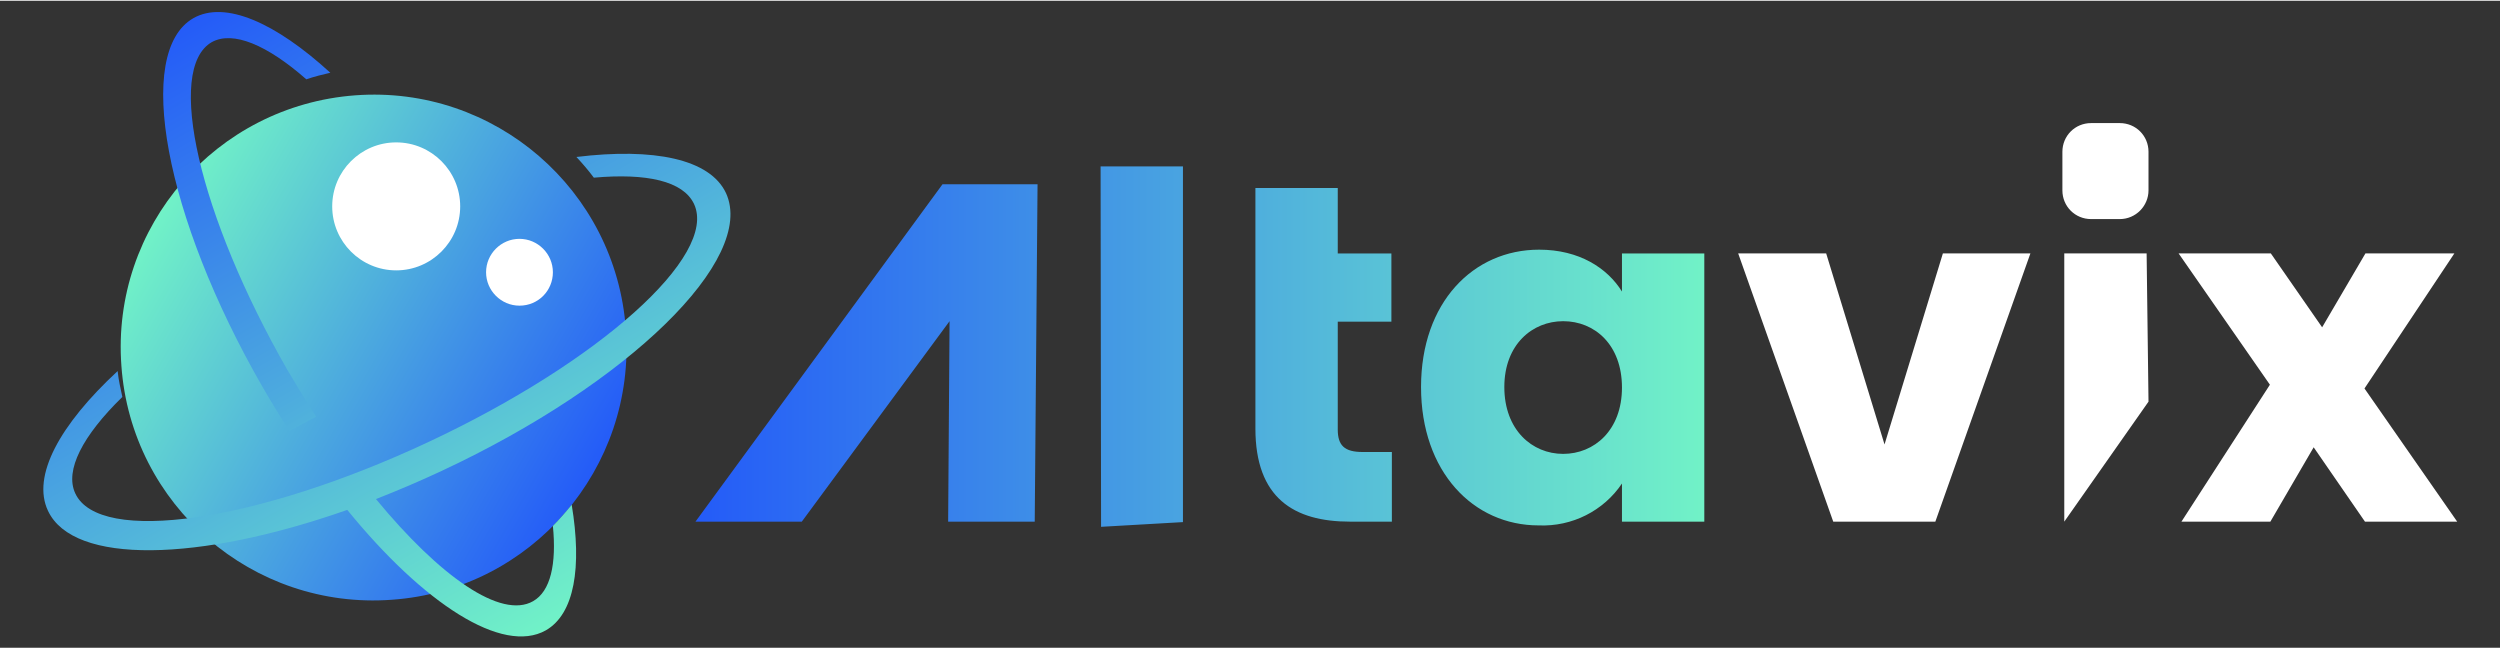 <?xml version="1.0" encoding="UTF-8" standalone="no"?>
<!-- Generator: Adobe Illustrator 28.0.0, SVG Export Plug-In . SVG Version: 6.00 Build 0)  -->

<svg
   version="1.1"
   id="Layer_1"
   x="0px"
   y="0px"
   width="532px"
   height="138px"
   viewBox="0 0 531.3 137.5"
   style="enable-background:new 0 0 531.3 137.5;"
   xml:space="preserve"
   sodipodi:docname="logo — копия.svg"
   inkscape:version="1.1 (c4e8f9e, 2021-05-24)"
   xmlns:inkscape="http://www.inkscape.org/namespaces/inkscape"
   xmlns:sodipodi="http://sodipodi.sourceforge.net/DTD/sodipodi-0.dtd"
   xmlns="http://www.w3.org/2000/svg"
   xmlns:svg="http://www.w3.org/2000/svg"><rect x="0" y="0" width="531.3" height="137.5" fill="#333333" stroke="none"/><defs
   id="defs853">
	
		<linearGradient
   id="Rectangle_1_copy_2_00000101820637338135447050000005602113802200161444_"
   gradientUnits="userSpaceOnUse"
   x1="147.796"
   y1="73.447"
   x2="362.145"
   y2="73.447">
		<stop
   offset="0"
   style="stop-color:#245BF8"
   id="stop826" />
		<stop
   offset="1"
   style="stop-color:#71F2C7"
   id="stop828" />
	</linearGradient>
	
		
	
	<linearGradient
   id="SVGID_1_"
   gradientUnits="userSpaceOnUse"
   x1="125.973"
   y1="100.605"
   x2="32.863"
   y2="46.848">
		<stop
   offset="0"
   style="stop-color:#245BF8"
   id="stop833" />
		<stop
   offset="1"
   style="stop-color:#71F2C7"
   id="stop835" />
	</linearGradient>
	
	
	
		<linearGradient
   id="SVGID_00000082366254883760897050000010135893982927244427_"
   gradientUnits="userSpaceOnUse"
   x1="41.128"
   y1="3.669"
   x2="116.185"
   y2="133.673">
		<stop
   offset="0"
   style="stop-color:#245BF8"
   id="stop841" />
		<stop
   offset="1"
   style="stop-color:#71F2C7"
   id="stop843" />
	</linearGradient>
	
</defs><sodipodi:namedview
   id="namedview851"
   pagecolor="#ffffff"
   bordercolor="#666666"
   borderopacity="1.0"
   inkscape:pageshadow="2"
   inkscape:pageopacity="0.0"
   inkscape:pagecheckerboard="0"
   showgrid="false"
   inkscape:zoom="0.48045005"
   inkscape:cx="194.6092"
   inkscape:cy="233.11476"
   inkscape:window-width="1440"
   inkscape:window-height="701"
   inkscape:window-x="0"
   inkscape:window-y="25"
   inkscape:window-maximized="0"
   inkscape:current-layer="Layer_1" />
<style
   type="text/css"
   id="style824">
	.st0{fill-rule:evenodd;clip-rule:evenodd;fill:url(#Rectangle_1_copy_2_00000072980742139285025500000011500284650554866566_);}
	.st1{fill-rule:evenodd;clip-rule:evenodd;}
	.st2{fill-rule:evenodd;clip-rule:evenodd;fill:url(#SVGID_1_);}
	.st3{fill-rule:evenodd;clip-rule:evenodd;fill:#FFFFFF;}
	.st4{fill-rule:evenodd;clip-rule:evenodd;fill:url(#SVGID_00000083087618616809682190000009595775650079649975_);}
</style>
<path
   id="Rectangle_1_copy_2"
   style="clip-rule:evenodd;fill:url(#Rectangle_1_copy_2_00000101820637338135447050000005602113802200161444_);fill-rule:evenodd"
   d="m 344.7,110.7 v -8.1 c -3.9,5.8 -10.6,9.2 -17.7,8.9 -13.9,0 -25,-11.4 -25,-29.4 0,-18 11.1,-29.2 25.1,-29.2 8.5,0 14.5,3.9 17.6,8.9 v -8.1 h 17.5 v 57 z M 332.2,68.1 c -6.5,0 -12.5,4.9 -12.5,14 0,9.1 5.9,14.2 12.5,14.2 6.6,0 12.5,-5 12.5,-14.1 0,-9.1 -5.8,-14.1 -12.5,-14.1 z M 266.8,90.9 V 39.8 h 17.5 v 13.9 h 11.4 v 14.5 h -11.4 v 22.9 c 0,3.4 1.4,4.8 5.3,4.8 h 6.2 v 14.8 h -8.9 c -11.9,0 -20.1,-5 -20.1,-19.8 z M 233.9,35.2 h 17.5 v 75.6 l -17.4,1 z m -32.4,75.5 0.3,-42.6 -31.4,42.6 H 147.8 L 200.3,39 h 20.2 l -0.6,71.7 z" /><path
   id="Rectangle_1_copy"
   class="st1"
   d="m 522.2,110.7 h -19.6 l -10.9,-15.8 -9.2,15.8 H 463.6 L 482.4,81.6 463,53.7 h 19.6 l 10.9,15.7 9.2,-15.7 h 18.9 L 502.5,82.4 Z M 450.5,46.4 h -6.1 c -3.4,0 -6.1,-2.7 -6.1,-6.1 v -8.2 c 0,-3.4 2.7,-6.1 6.1,-6.1 h 6.1 c 3.4,0 6.1,2.7 6.1,6.1 v 8.2 c 0,3.3 -2.7,6.1 -6.1,6.1 z m -60.9,64.3 -20.2,-57 h 18.7 l 12.4,40.6 12.4,-40.6 h 18.6 l -20.2,57 z m 67,-25.5 -17.9,25.5 v -57 h 17.5 z"
   style="fill:#ffffff" /><path
   class="st2"
   d="m 75.5,20.1 c 29.6,-2.2 55.4,20.1 57.5,49.7 2.2,29.6 -20.1,55.4 -49.7,57.5 -29.6,2.2 -55.4,-20.1 -57.5,-49.7 0,0 0,0 0,0 C 23.6,48 45.9,22.3 75.5,20.1 c 0,0 0,0 0,0 z"
   id="path838"
   style="fill:url(#SVGID_1_)" /><path
   id="Ellipse_2_copy"
   class="st3"
   d="m 110.4,64.8 c -3.9,0 -7.1,-3.2 -7.1,-7.1 0,-3.9 3.2,-7.1 7.1,-7.1 3.9,0 7.1,3.2 7.1,7.1 0,3.9 -3.1,7.1 -7.1,7.1 z M 84.2,57.3 c -7.5,0 -13.6,-6.1 -13.6,-13.6 0,-7.5 6.1,-13.6 13.6,-13.6 7.5,0 13.6,6.1 13.6,13.6 0,0 0,0 0,0 0,7.5 -6.1,13.6 -13.6,13.6 z" /><path
   style="clip-rule:evenodd;fill:url(#SVGID_00000082366254883760897050000010135893982927244427_);fill-rule:evenodd"
   d="m 93.9,99.9 c -4.7,2.2 -9.4,4.2 -14,6 13.6,16.5 26.6,25.6 33.4,21.7 3.7,-2.1 5,-7.9 4.2,-16 1.4,-1.4 2.7,-2.9 4,-4.5 2.2,13.3 0.6,23.2 -5.5,26.7 -9.2,5.2 -25.9,-5.6 -42.2,-25.6 -31.6,11.1 -58.2,11.7 -63.6,0.2 C 6.7,101 12.7,90.1 25,78.7 c 0.2,1.9 0.6,3.7 1,5.5 -8.4,8.2 -12.3,15.6 -10,20.5 5.1,11 38.7,6.1 75,-10.9 36.3,-17 61.6,-39.6 56.5,-50.6 -2.3,-4.9 -10.1,-6.6 -21.3,-5.6 -1.1,-1.5 -2.4,-3 -3.7,-4.4 16.4,-2 28.4,0.4 31.8,7.7 6.4,14 -20.6,40.4 -60.4,59 z m -26.7,-11.5 -5.7,3 C 59.5,88.3 57.6,85.2 55.7,81.9 35,45.9 28.5,10.9 41.1,3.7 47.8,-0.1 58.5,4.6 70.2,15.3 68.5,15.7 66.8,16.1 65.1,16.7 56.8,9.4 49.5,6.3 45,8.8 c -9.9,5.7 -2.7,36.9 16.1,69.7 2,3.4 4,6.7 6.1,9.9 z"
   id="path846" />
</svg>
